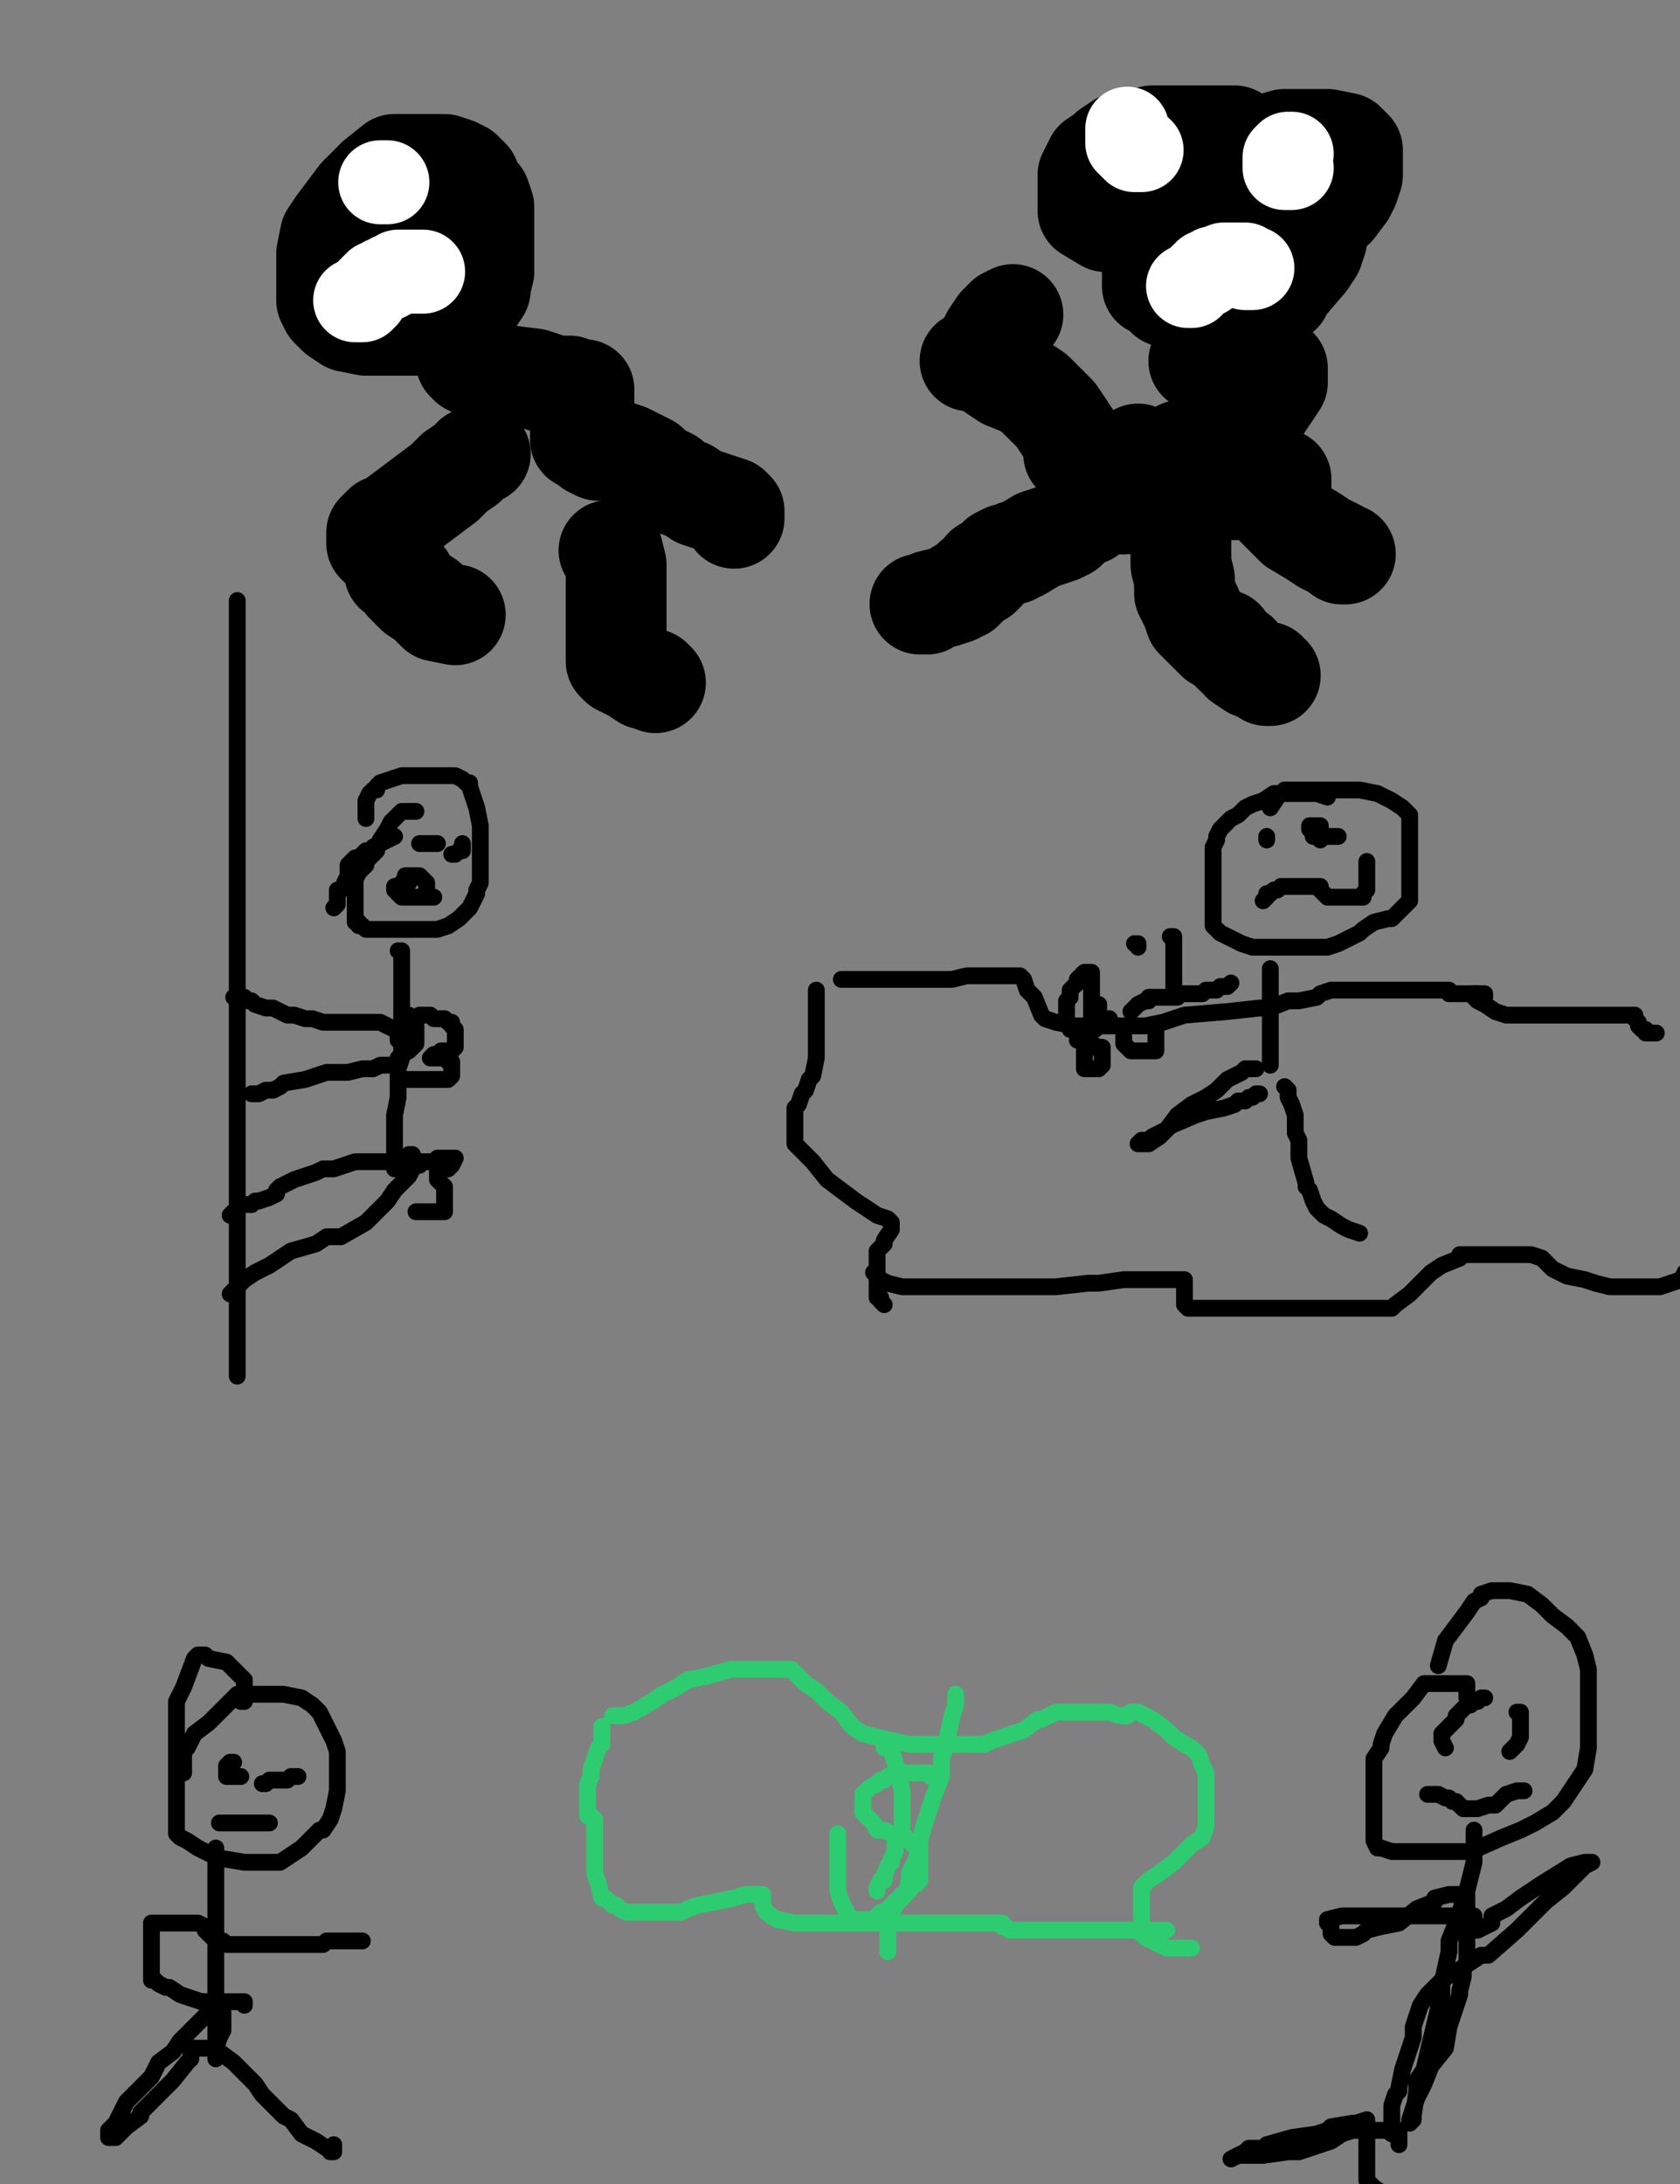 <?xml version="1.0" encoding="utf-8" ?>
<svg baseProfile="full" height="520" version="1.1" width="400" xmlns="http://www.w3.org/2000/svg" xmlns:ev="http://www.w3.org/2001/xml-events" xmlns:xlink="http://www.w3.org/1999/xlink"><rect width="100%" height="100%" fill="#808080" stroke="none"/><defs><style type="text/css"><![CDATA[.path {fill: none; stroke-linejoin: round; stroke-linecap: round;}]]></style></defs><path class="path" d="M 56.49 142.98 L 56.49 142.98 L 56.49 144.68 L 56.49 147.23 L 56.49 148.09 L 56.49 149.79 L 56.49 155.74 L 56.49 158.30 L 56.49 164.26 L 56.49 171.06 L 56.49 179.57 L 56.49 183.83 L 56.49 186.38 L 56.49 187.23 L 56.49 192.34 L 56.49 194.89 L 56.49 202.55 L 56.49 207.66 L 56.49 208.51 L 56.49 210.21 L 56.49 214.47 L 56.49 219.57 L 56.49 222.98 L 56.49 223.83 L 56.49 225.53 L 56.49 228.09 L 56.49 234.04 L 56.49 238.30 L 56.49 240.85 L 56.49 243.40 L 56.49 247.66 L 56.49 248.51 L 56.49 249.36 L 56.49 250.21 L 56.49 251.06 L 56.49 251.91 L 56.49 252.77 L 56.49 253.62 L 56.49 254.47 L 56.49 256.17 L 56.49 258.72 L 56.49 261.28 L 56.49 263.83 L 56.49 265.53 L 56.49 268.09 L 56.49 270.64 L 56.49 271.49 L 56.49 272.34 L 56.49 273.19 L 56.49 274.04 L 56.49 274.89 L 56.49 275.74 L 56.49 276.60 L 56.49 278.30 L 56.49 280.00 L 56.49 282.55 L 56.49 285.11 L 56.49 287.66 L 56.49 290.21 L 56.49 292.77 L 56.49 295.32 L 56.49 297.87 L 56.49 301.28 L 56.49 305.53 L 56.49 308.09 L 56.49 312.34 L 56.49 314.04 L 56.49 315.74 L 56.49 317.45 L 56.49 318.30 L 56.49 319.15 L 56.49 320.00 L 56.49 320.85 L 56.49 321.70 L 56.49 322.55 L 56.49 323.40 L 56.49 324.26 L 56.49 325.11 L 56.49 325.96 L 56.49 326.81 L 56.49 327.66" stroke="#000000" stroke-width="4" /><path class="path" d="M 93.94 199.15 L 92.23 200.00 L 90.53 200.85 L 88.83 201.70 L 87.98 202.55 L 87.13 202.55 L 86.28 203.40 L 85.43 204.26 L 84.57 204.26 L 83.72 205.11 L 82.87 205.96 L 82.87 206.81 L 82.87 207.66 L 82.87 208.51 L 82.02 210.21 L 82.02 211.06 L 81.17 211.91 L 80.32 211.91 L 80.32 212.77 L 80.32 213.62 L 80.32 214.47 L 80.32 215.32 L 79.47 216.17" stroke="#000000" stroke-width="4" /><path class="path" d="M 99.04 193.19 L 98.19 193.19 L 96.49 193.19 L 95.64 193.19 L 94.79 194.04 L 93.09 195.74 L 92.23 197.45 L 90.53 200.00 L 90.53 200.85 L 89.68 201.70 L 89.68 202.55 L 88.83 203.40 L 87.98 204.26 L 87.13 205.11 L 87.13 205.96 L 86.28 206.81 L 85.43 207.66 L 84.57 209.36 L 84.57 210.21 L 84.57 211.06 L 84.57 211.91 L 84.57 212.77 L 84.57 213.62 L 84.57 214.47 L 84.57 215.32 L 84.57 216.17 L 84.57 217.87 L 84.57 218.72 L 84.57 219.57 L 85.43 219.57 L 85.43 220.43 L 86.28 220.43 L 87.13 221.28 L 87.98 221.28 L 88.83 221.28 L 89.68 221.28 L 91.38 221.28 L 94.79 221.28 L 95.64 221.28 L 97.34 221.28 L 98.19 221.28 L 99.89 221.28 L 102.45 221.28 L 104.15 221.28 L 106.70 220.43 L 109.26 218.72 L 110.96 217.02 L 111.81 216.17 L 112.66 214.47 L 113.51 212.77 L 113.51 211.91 L 114.36 210.21 L 114.36 207.66 L 114.36 205.11 L 114.36 202.55 L 114.36 200.00 L 114.36 196.60 L 113.51 192.34 L 112.66 189.79 L 111.81 187.23 L 111.81 186.38 L 110.96 186.38 L 110.11 185.53 L 108.40 184.68 L 107.55 184.68 L 106.70 184.68 L 105.00 184.68 L 103.30 184.68 L 100.74 184.68 L 98.19 184.68 L 95.64 184.68 L 93.09 185.53 L 90.53 186.38 L 89.68 187.23 L 89.68 188.09 L 88.83 188.09 L 87.98 188.94 L 87.13 190.64 L 87.13 192.34 L 87.13 194.89" stroke="#000000" stroke-width="4" /><path class="path" d="M 94.79 226.38 L 95.64 226.38 L 95.64 230.64 L 95.64 233.19 L 95.64 237.45 L 95.64 239.15 L 95.64 240.00 L 95.64 240.85 L 95.64 243.40 L 95.64 249.36 L 95.64 251.91 L 94.79 254.47 L 94.79 257.87 L 94.79 261.28 L 93.94 265.53 L 93.94 266.38 L 93.94 267.23 L 93.94 269.79 L 93.94 270.64 L 93.94 271.49 L 93.94 272.34 L 93.94 274.89 L 93.94 275.74 L 93.94 276.60 L 93.94 277.45 L 93.94 278.30" stroke="#000000" stroke-width="4" /><path class="path" d="M 94.79 247.66 L 94.79 245.96 L 93.94 245.11 L 92.23 244.26 L 90.53 243.40 L 88.83 243.40 L 86.28 243.40 L 83.72 243.40 L 82.02 243.40 L 79.47 243.40 L 77.77 243.40 L 76.91 243.40 L 74.36 242.55 L 72.66 242.55 L 70.11 241.70 L 68.40 241.70 L 66.70 240.85 L 65.00 240.00 L 63.30 240.00 L 60.74 239.15 L 59.89 238.30 L 59.04 238.30 L 58.19 237.45 L 57.34 237.45 L 56.49 237.45 L 55.64 237.45" stroke="#000000" stroke-width="4" /><path class="path" d="M 97.34 241.70 L 97.34 242.55 L 98.19 243.40 L 99.04 244.26 L 99.04 245.11 L 99.04 245.96 L 99.04 246.81 L 99.04 247.66 L 99.04 248.51 L 97.34 250.21 L 95.64 251.06 L 94.79 251.91 L 94.79 252.77 L 93.09 253.62 L 90.53 253.62 L 88.83 254.47 L 86.28 254.47 L 82.87 255.32 L 80.32 255.32 L 77.77 255.32 L 75.21 256.17 L 72.66 257.02 L 67.55 257.87 L 66.70 258.72 L 65.00 259.57 L 63.30 259.57 L 61.60 260.43 L 60.74 260.43 L 59.89 260.43" stroke="#000000" stroke-width="4" /><path class="path" d="M 99.89 277.45 L 99.89 276.60 L 99.04 276.60 L 97.34 276.60 L 95.64 276.60 L 94.79 276.60 L 93.09 276.60 L 91.38 276.60 L 89.68 276.60 L 87.13 276.60 L 84.57 276.60 L 82.02 277.45 L 79.47 278.30 L 76.91 278.30 L 75.21 279.15 L 72.66 280.00 L 70.11 280.85 L 68.40 281.70 L 66.70 282.55 L 65.85 283.40 L 65.85 284.26 L 64.15 285.11 L 61.60 285.96 L 60.74 285.96 L 59.89 286.81 L 59.04 286.81 L 57.34 286.81 L 56.49 287.66 L 55.64 288.51 L 54.79 289.36" stroke="#000000" stroke-width="4" /><path class="path" d="M 97.34 274.89 L 98.19 274.89 L 98.19 275.74 L 98.19 276.60 L 98.19 277.45 L 98.19 278.30 L 97.34 280.00 L 95.64 281.70 L 93.94 283.40 L 92.23 285.96 L 90.53 287.66 L 87.13 291.06 L 81.17 294.47 L 77.77 294.47 L 75.21 296.17 L 69.26 297.87 L 66.70 299.57 L 64.15 301.28 L 60.74 302.98 L 58.19 304.68 L 56.49 306.38 L 56.49 307.23 L 55.64 307.23 L 54.79 308.09" stroke="#000000" stroke-width="4" /><path class="path" d="M 145.85 408.51 L 146.70 408.51 L 148.40 408.51 L 150.96 407.66 L 155.21 405.11 L 157.77 403.40 L 161.17 401.70 L 163.72 400.00 L 167.98 399.15 L 173.94 397.45 L 178.19 397.45 L 179.04 397.45 L 181.60 397.45 L 184.15 397.45 L 187.55 397.45 L 188.40 397.45 L 189.26 398.30 L 190.11 399.15 L 191.81 400.85 L 194.36 402.55 L 196.91 405.11 L 200.32 407.66 L 202.87 411.06 L 205.43 412.77 L 208.83 413.62 L 216.49 415.32 L 220.74 415.32 L 224.15 415.32 L 227.55 415.32 L 234.36 415.32 L 236.06 414.47 L 243.72 411.91 L 247.13 409.36 L 247.98 409.36 L 249.68 408.51 L 251.38 407.66 L 253.94 407.66 L 256.49 407.66 L 259.04 407.66 L 263.30 407.66 L 264.15 407.66 L 266.70 408.51 L 267.55 408.51 L 268.40 408.51" stroke="#2ecc71" stroke-width="4" /><path class="path" d="M 143.30 411.06 L 143.30 411.91 L 143.30 412.77 L 143.30 415.32 L 142.45 416.17 L 141.60 418.72 L 140.74 421.28 L 140.74 422.13 L 140.74 422.98 L 139.89 424.68 L 139.89 426.38 L 139.89 428.09 L 139.89 428.94 L 139.89 429.79 L 139.89 430.64 L 139.89 431.49 L 139.89 432.34 L 140.74 432.34 L 141.60 433.19 L 141.60 434.04 L 141.60 434.89 L 141.60 436.60 L 141.60 437.45 L 141.60 440.00 L 141.60 440.85 L 141.60 443.40 L 141.60 445.96 L 142.45 448.51 L 143.30 451.91 L 144.15 451.91 L 145.00 452.77 L 145.85 453.62 L 146.70 453.62 L 147.55 454.47 L 149.26 455.32 L 151.81 455.32 L 157.77 455.32 L 162.02 455.32 L 163.72 454.47 L 166.28 453.62 L 170.53 452.77 L 174.79 451.91 L 177.34 451.06 L 179.89 451.06 L 180.74 451.06 L 181.60 451.06 L 181.60 451.91 L 181.60 452.77 L 181.60 453.62 L 182.45 455.32 L 185.00 457.02 L 189.26 457.87 L 190.96 457.87 L 198.62 457.87 L 207.98 457.87 L 211.38 457.87 L 213.94 457.87 L 222.45 457.87 L 233.51 457.87 L 234.36 457.87 L 236.91 457.87 L 237.77 457.87 L 238.62 457.87 L 238.62 458.72 L 239.47 458.72 L 240.32 459.57 L 241.17 459.57 L 242.02 459.57 L 242.87 459.57 L 246.28 459.57 L 248.83 459.57 L 253.09 459.57 L 255.64 459.57 L 259.89 459.57 L 260.74 459.57 L 262.45 459.57 L 267.55 459.57 L 270.96 459.57 L 271.81 459.57 L 272.66 459.57 L 274.36 459.57 L 276.06 459.57 L 277.77 459.57" stroke="#2ecc71" stroke-width="4" /><path class="path" d="M 221.60 422.98 L 221.60 422.13 L 220.74 422.13 L 219.89 422.13 L 219.04 422.13 L 218.19 422.13 L 217.34 422.13 L 216.49 422.13 L 214.79 422.13 L 213.09 422.13 L 211.38 422.98 L 210.53 423.83 L 209.68 423.83 L 208.83 424.68 L 207.13 425.53 L 206.28 426.38 L 205.43 427.23 L 205.43 428.09 L 205.43 428.94 L 205.43 429.79 L 205.43 430.64 L 205.43 431.49 L 206.28 432.34 L 207.13 433.19 L 207.98 434.04 L 208.83 435.74 L 209.68 435.74 L 210.53 435.74 L 212.23 436.60 L 213.09 437.45 L 213.94 437.45 L 214.79 437.45 L 215.64 437.45 L 216.49 438.30 L 217.34 439.15 L 218.19 439.15 L 219.04 440.00 L 219.04 440.85 L 219.04 441.70 L 219.04 442.55 L 219.04 444.26 L 219.04 445.96 L 219.04 447.66 L 218.19 448.51 L 217.34 448.51 L 216.49 450.21 L 214.79 451.06 L 213.09 452.77 L 211.38 454.47 L 210.53 455.32 L 209.68 455.32 L 208.83 456.17 L 207.98 457.02 L 207.13 457.02 L 205.43 457.02 L 203.72 457.02 L 202.02 457.02 L 202.02 456.17 L 201.17 454.47 L 200.32 452.77 L 199.47 450.21 L 199.47 447.66 L 199.47 440.85 L 199.47 436.60" stroke="#2ecc71" stroke-width="4" /><path class="path" d="M 210.53 416.17 L 211.38 416.17 L 212.23 417.02 L 213.09 419.57 L 213.94 422.13 L 214.79 426.38 L 214.79 428.09 L 214.79 428.94 L 214.79 429.79 L 214.79 432.34 L 214.79 433.19 L 214.79 434.89 L 213.94 436.60 L 213.09 439.15 L 213.09 440.00 L 213.09 440.85 L 212.23 442.55 L 212.23 443.40 L 211.38 444.26 L 210.53 446.81 L 210.53 447.66 L 209.68 447.66 L 208.83 449.36 L 208.83 450.21" stroke="#2ecc71" stroke-width="4" /><path class="path" d="M 227.55 403.40 L 227.55 405.96 L 226.70 408.51 L 225.00 416.17 L 224.15 418.72 L 224.15 422.98 L 222.45 427.23 L 221.60 429.79 L 220.74 432.34 L 219.89 434.89 L 219.04 438.30 L 218.19 442.55 L 216.49 445.96 L 216.49 446.81 L 216.49 447.66 L 215.64 451.06 L 213.09 453.62 L 212.23 456.17 L 211.38 458.72 L 211.38 459.57 L 211.38 460.43 L 211.38 462.13 L 211.38 463.83 L 211.38 464.68" stroke="#2ecc71" stroke-width="4" /><path class="path" d="M 268.40 408.51 L 269.26 407.66 L 270.11 407.66 L 270.96 407.66 L 274.36 409.36 L 277.77 411.91 L 278.62 412.77 L 279.47 413.62 L 282.02 415.32 L 283.72 416.17 L 285.43 417.87 L 286.28 420.43 L 287.13 422.13 L 287.13 424.68 L 287.13 427.23 L 287.13 429.79 L 287.13 432.34 L 287.13 434.89 L 286.28 437.45 L 283.72 439.15 L 282.02 440.85 L 279.47 443.40 L 276.06 445.96 L 273.51 447.66 L 271.81 449.36 L 271.81 450.21 L 271.81 451.06 L 271.81 452.77 L 271.81 455.32 L 271.81 456.17 L 271.81 457.87 L 271.81 458.72 L 271.81 460.43 L 272.66 461.28 L 274.36 462.13 L 276.06 462.98 L 277.77 463.83 L 281.17 463.83 L 282.02 463.83 L 282.87 463.83 L 283.72 463.83" stroke="#2ecc71" stroke-width="4" /><path class="path" d="M 57.34 405.11 L 58.19 405.11 L 58.19 401.70 L 58.19 400.00 L 55.64 397.45 L 53.94 395.74 L 49.68 394.89 L 48.83 394.04 L 47.98 394.04 L 47.13 394.04 L 46.28 394.89 L 43.72 401.70 L 42.02 405.11 L 42.02 408.51 L 42.02 411.91 L 42.02 424.68 L 42.02 427.23 L 42.02 431.49 L 42.02 432.34 L 42.02 436.60 L 42.87 437.45 L 44.57 438.30 L 47.13 440.00 L 50.53 441.70 L 53.09 442.55 L 58.19 443.40 L 59.04 443.40 L 63.30 443.40 L 64.15 443.40 L 66.70 443.40 L 71.81 440.00 L 76.06 435.74 L 76.91 435.74 L 78.62 433.19 L 79.47 430.64 L 80.32 426.38 L 80.32 424.68 L 80.32 419.57 L 80.32 417.02 L 79.47 414.47 L 77.77 411.06 L 76.06 407.66 L 74.36 405.96 L 71.81 404.26 L 67.55 403.40 L 65.85 403.40 L 64.15 403.40 L 61.60 403.40 L 60.74 403.40 L 58.19 403.40 L 56.49 403.40 L 54.79 405.11 L 53.09 406.81 L 51.38 408.51 L 49.68 410.21 L 46.28 412.77 L 44.57 416.17 L 43.72 417.02 L 43.72 419.57 L 43.72 422.13" stroke="#000000" stroke-width="4" /><path class="path" d="M 51.38 440.00 L 51.38 440.85 L 51.38 442.55 L 51.38 446.81 L 51.38 447.66 L 51.38 451.91 L 51.38 454.47 L 51.38 458.72 L 51.38 459.57 L 51.38 463.83 L 51.38 466.38 L 51.38 467.23 L 51.38 468.09 L 51.38 472.34 L 51.38 475.74 L 51.38 478.30 L 51.38 480.00 L 51.38 483.40 L 51.38 484.26 L 51.38 485.96 L 51.38 487.66 L 51.38 489.36 L 51.38 490.21 L 51.38 489.36 L 51.38 487.66 L 52.23 485.11 L 53.09 483.40 L 53.09 481.70 L 53.09 480.85 L 53.09 480.00 L 53.09 479.15 L 51.38 479.15 L 49.68 479.15 L 47.13 481.70 L 42.87 485.96 L 41.17 488.51 L 37.77 491.06 L 36.06 494.47 L 30.11 500.43 L 27.55 505.53 L 26.70 506.38 L 25.85 507.23 L 25.85 508.09 L 25.85 508.94 L 26.70 508.94 L 27.55 508.94 L 28.40 508.09 L 30.11 506.38 L 33.51 503.83 L 33.51 502.98 L 35.21 501.28 L 39.47 497.02 L 41.17 495.32 L 44.57 491.06 L 45.43 490.21 L 45.43 489.36 L 45.43 488.51 L 46.28 487.66 L 47.13 487.66 L 47.98 487.66 L 48.83 487.66 L 49.68 487.66 L 52.23 488.51 L 55.64 491.06 L 58.19 493.62 L 60.74 496.17 L 62.45 498.72 L 67.55 503.83 L 69.26 504.68 L 71.81 508.09 L 75.21 509.79 L 77.77 511.49 L 78.62 511.49 L 78.62 512.34 L 79.47 512.34 L 79.47 510.64" stroke="#000000" stroke-width="4" /><path class="path" d="M 58.19 477.45 L 58.19 476.60 L 56.49 476.60 L 53.94 476.60 L 50.53 476.60 L 47.98 476.60 L 42.87 474.89 L 40.32 473.19 L 39.47 473.19 L 37.77 472.34 L 36.91 471.49 L 36.06 471.49 L 36.06 469.79 L 36.06 468.09 L 36.06 466.38 L 36.06 463.83 L 36.06 461.28 L 36.06 460.43 L 36.06 459.57 L 36.06 458.72 L 36.06 457.87 L 37.77 457.87 L 40.32 457.87 L 44.57 457.87 L 45.43 457.87 L 47.13 457.87 L 48.83 458.72 L 48.83 459.57 L 49.68 460.43 L 50.53 461.28 L 52.23 462.13 L 53.09 462.13 L 53.94 462.98 L 54.79 462.98 L 55.64 462.98 L 57.34 462.98 L 59.04 462.98 L 61.60 462.98 L 64.15 462.98 L 66.70 462.98 L 70.96 462.98 L 72.66 462.98 L 74.36 462.98 L 76.91 462.98 L 77.77 462.13 L 78.62 462.13 L 79.47 462.13 L 81.17 462.13 L 83.72 462.13 L 86.28 462.13" stroke="#000000" stroke-width="4" /><path class="path" d="M 349.26 404.26 L 349.26 402.55 L 349.26 401.70 L 349.26 400.85 L 347.55 400.85 L 346.70 400.85 L 344.15 400.85 L 340.74 400.85 L 339.04 400.85 L 336.49 404.26 L 333.94 406.81 L 332.23 408.51 L 329.68 412.77 L 328.83 415.32 L 328.83 416.17 L 327.13 418.72 L 327.13 420.43 L 327.13 422.98 L 327.13 425.53 L 327.13 428.09 L 327.13 430.64 L 327.13 432.34 L 327.13 434.04 L 327.13 434.89 L 327.13 435.74 L 327.13 438.30 L 327.98 440.00 L 328.83 440.00 L 331.38 440.85 L 333.94 440.85 L 334.79 440.85 L 339.89 440.85 L 343.30 440.85 L 346.70 440.85 L 350.11 440.85 L 357.77 437.45 L 362.02 435.74 L 365.43 434.04 L 369.68 431.49 L 372.23 428.94 L 377.34 421.28 L 378.19 416.17 L 378.19 411.91 L 378.19 408.51 L 378.19 400.00 L 378.19 397.45 L 377.34 394.04 L 375.64 389.79 L 373.09 387.23 L 369.68 384.68 L 367.13 382.13 L 363.72 379.57 L 359.47 378.72 L 355.21 378.72 L 352.66 379.57 L 352.66 380.43 L 350.96 381.28 L 349.26 383.83 L 344.15 390.64 L 342.45 396.60" stroke="#000000" stroke-width="4" /><path class="path" d="M 350.96 435.74 L 350.96 437.45 L 350.96 443.40 L 349.26 450.21 L 346.70 457.87 L 345.00 462.13 L 345.00 462.98 L 345.00 464.68 L 343.30 472.34 L 343.30 474.89 L 342.45 478.30 L 339.04 492.77 L 337.34 495.32 L 337.34 497.87 L 336.49 503.83 L 336.49 504.68 L 335.64 505.53 L 335.64 504.68 L 336.49 502.13 L 337.34 499.57 L 339.04 496.17 L 340.74 491.91 L 344.15 487.66 L 345.00 482.55 L 346.70 477.45 L 347.55 474.89 L 347.55 474.04 L 348.40 470.64 L 348.40 468.94 L 349.26 467.23 L 349.26 464.68 L 349.26 462.13 L 349.26 458.72 L 349.26 454.47 L 349.26 452.77 L 349.26 451.91 L 349.26 451.06 L 348.40 451.06 L 345.00 451.06 L 341.60 451.91 L 341.60 452.77 L 337.34 454.47 L 333.09 457.87 L 328.83 458.72 L 325.43 459.57 L 324.57 460.43 L 322.87 461.28 L 321.17 461.28 L 320.32 461.28 L 318.62 461.28 L 317.77 461.28 L 316.91 460.43 L 316.91 459.57 L 316.91 458.72 L 316.06 457.87 L 316.06 457.02 L 319.47 456.17 L 321.17 456.17 L 322.02 456.17 L 325.43 456.17 L 326.28 456.17 L 330.53 456.17 L 333.09 456.17 L 335.64 456.17 L 341.60 456.17 L 345.00 456.17 L 348.40 456.17 L 350.96 456.17 L 350.96 457.02 L 350.96 457.87 L 350.96 458.72 L 350.96 459.57 L 351.81 459.57 L 355.21 457.87 L 355.21 456.17 L 358.62 454.47 L 362.02 451.91 L 364.57 450.21 L 367.13 448.51 L 373.94 444.26 L 377.34 443.40 L 378.19 443.40 L 379.04 443.40 L 377.34 444.26 L 374.79 446.81 L 372.23 449.36 L 367.98 452.77 L 361.17 459.57 L 354.36 465.53 L 352.66 465.53 L 347.55 468.94 L 345.85 469.79 L 343.30 471.49 L 341.60 473.19 L 339.89 474.89 L 338.19 477.45 L 337.34 480.00 L 336.49 482.55 L 336.49 485.11 L 335.64 487.66 L 334.79 490.21 L 333.94 492.77 L 333.09 497.02 L 333.09 497.87 L 332.23 498.72 L 331.38 501.28 L 331.38 503.83 L 331.38 508.09" stroke="#000000" stroke-width="4" /><path class="path" d="M 333.09 510.64 L 333.09 509.79 L 333.09 508.94 L 333.09 508.09 L 333.09 507.23 L 331.38 507.23 L 330.53 507.23 L 327.98 507.23 L 325.43 507.23 L 322.02 507.23 L 319.47 508.09 L 316.91 509.79 L 309.26 512.34 L 306.70 512.34 L 300.74 513.19 L 299.04 513.19 L 297.34 513.19 L 294.79 513.19 L 293.09 514.04 L 296.49 512.34 L 297.34 511.49 L 300.74 511.49 L 301.60 510.64 L 307.55 508.94 L 313.51 508.09 L 316.06 507.23 L 316.91 506.38 L 322.02 505.53 L 322.87 505.53 L 325.43 504.68 L 325.43 505.53 L 325.43 506.38 L 325.43 508.09 L 325.43 510.64 L 325.43 512.34 L 325.43 514.89 L 325.43 517.45 L 325.43 519.15 L 327.13 520.85 L 329.68 522.55" stroke="#000000" stroke-width="4" /><path class="path" d="M 200.32 233.19 L 201.17 233.19 L 203.72 233.19 L 207.13 233.19 L 207.98 233.19 L 211.38 233.19 L 217.34 233.19 L 219.89 233.19 L 226.70 233.19 L 230.11 232.34 L 236.06 232.34 L 240.32 232.34 L 242.02 232.34 L 242.87 232.34 L 243.72 233.19 L 244.57 235.74 L 246.28 237.45 L 247.98 241.70 L 248.83 242.55 L 251.38 243.40 L 255.64 244.26 L 256.49 244.26 L 261.60 244.26 L 264.15 244.26 L 272.66 244.26 L 276.91 243.40 L 282.02 241.70 L 292.23 240.85 L 299.89 240.00 L 302.45 240.00 L 306.70 238.30 L 307.55 238.30 L 309.26 238.30 L 313.51 237.45 L 314.36 236.60 L 316.91 235.74 L 320.32 235.74 L 321.17 235.74 L 323.72 235.74 L 324.57 235.74 L 330.53 235.74 L 333.09 235.74 L 336.49 235.74 L 337.34 235.74 L 339.89 235.74 L 342.45 235.74 L 343.30 235.74 L 344.15 235.74 L 345.00 235.74 L 345.00 236.60 L 345.85 236.60 L 346.70 236.60 L 347.55 236.60 L 349.26 236.60 L 351.81 236.60 L 352.66 236.60 L 353.51 236.60 L 353.51 237.45" stroke="#000000" stroke-width="4" /><path class="path" d="M 194.36 235.74 L 194.36 236.60 L 194.36 239.15 L 194.36 240.85 L 194.36 243.40 L 194.36 249.36 L 194.36 251.91 L 193.51 256.17 L 192.66 257.02 L 191.81 259.57 L 190.96 260.43 L 190.11 262.98 L 189.26 263.83 L 189.26 264.68 L 189.26 265.53 L 189.26 266.38 L 189.26 267.23 L 189.26 268.09 L 189.26 269.79 L 189.26 272.34 L 190.96 274.04 L 193.51 276.60 L 196.91 280.85 L 203.72 285.96 L 206.28 287.66 L 208.83 289.36 L 211.38 290.21 L 212.23 291.06 L 212.23 291.91 L 212.23 292.77 L 210.53 295.32 L 210.53 296.17 L 209.68 297.02 L 208.83 297.87 L 208.83 301.28 L 208.83 302.98 L 208.83 305.53 L 208.83 308.94 L 209.68 308.94 L 209.68 309.79 L 210.53 310.64" stroke="#000000" stroke-width="4" /><path class="path" d="M 351.81 236.60 L 350.96 236.60 L 350.96 237.45 L 351.81 238.30 L 353.51 239.15 L 356.06 240.85 L 358.62 241.70 L 364.57 241.70 L 369.68 241.70 L 373.09 241.70 L 375.64 241.70 L 380.74 241.70 L 382.45 241.70 L 386.70 241.70 L 387.55 241.70 L 388.40 241.70 L 389.26 241.70 L 389.26 242.55 L 390.11 243.40 L 390.11 244.26 L 390.96 245.11 L 391.81 245.11 L 391.81 245.96 L 392.66 245.96 L 393.51 245.96 L 394.36 245.96" stroke="#000000" stroke-width="4" /><path class="path" d="M 207.98 302.98 L 208.83 303.83 L 208.83 304.68 L 209.68 304.68 L 211.38 305.53 L 214.79 306.38 L 215.64 306.38 L 226.70 306.38 L 232.66 306.38 L 236.06 306.38 L 242.87 306.38 L 245.43 306.38 L 251.38 306.38 L 259.04 305.53 L 261.60 305.53 L 267.55 304.68 L 270.96 304.68 L 273.51 304.68 L 276.91 304.68 L 281.17 304.68 L 282.02 304.68 L 282.02 305.53 L 282.02 306.38 L 282.02 308.94 L 282.02 309.79 L 282.02 310.64 L 282.87 311.49 L 283.72 311.49 L 285.43 311.49 L 288.83 311.49 L 289.68 311.49 L 293.09 311.49 L 295.64 311.49 L 299.04 311.49 L 299.89 311.49 L 304.15 311.49 L 313.51 311.49 L 314.36 311.49 L 317.77 311.49 L 319.47 311.49 L 323.72 311.49 L 324.57 311.49 L 326.28 311.49 L 327.98 311.49 L 328.83 311.49 L 329.68 311.49 L 330.53 311.49 L 331.38 311.49 L 332.23 310.64 L 335.64 308.09 L 338.19 305.53 L 340.74 302.98 L 343.30 301.28 L 347.55 299.57 L 347.55 298.72 L 349.26 298.72 L 351.81 298.72 L 354.36 298.72 L 360.32 298.72 L 364.57 298.72 L 367.13 299.57 L 369.68 302.13 L 373.09 303.83 L 377.34 304.68 L 379.89 305.53 L 383.30 306.38 L 386.70 306.38 L 392.66 306.38 L 395.21 306.38 L 400.32 304.68 L 401.17 302.98" stroke="#000000" stroke-width="4" /><path class="path" d="M 316.06 189.79 L 313.51 188.94 L 310.96 188.94 L 308.40 188.94 L 305.85 188.94 L 303.30 188.94 L 300.74 190.64 L 298.19 191.49 L 296.49 192.34 L 294.79 194.04 L 293.09 194.89 L 291.38 196.60 L 290.53 197.45 L 289.68 199.15 L 289.68 200.00 L 288.83 201.70 L 288.83 203.40 L 288.83 205.11 L 288.83 207.66 L 288.83 210.21 L 288.83 212.77 L 288.83 215.32 L 288.83 217.87 L 288.83 218.72 L 288.83 220.43 L 290.53 222.13 L 292.23 222.98 L 293.94 223.83 L 295.64 224.68 L 298.19 225.53 L 299.89 225.53 L 305.85 225.53 L 308.40 225.53 L 311.81 225.53 L 316.06 225.53 L 318.62 224.68 L 323.72 222.13 L 324.57 221.28 L 327.13 219.57 L 330.53 218.72 L 331.38 218.72 L 332.23 217.87 L 333.94 216.17 L 335.64 214.47 L 335.64 213.62 L 335.64 211.91 L 335.64 209.36 L 335.64 206.81 L 335.64 204.26 L 335.64 201.70 L 335.64 199.15 L 335.64 196.60 L 335.64 194.04 L 333.94 192.34 L 331.38 190.64 L 327.98 188.94 L 323.72 188.09 L 321.17 188.09 L 320.32 188.09 L 317.77 188.09 L 316.06 188.09 L 314.36 188.09 L 311.81 188.09 L 309.26 188.09 L 306.70 188.09 L 305.85 188.09 L 304.15 189.79 L 302.45 192.34" stroke="#000000" stroke-width="4" /><path class="path" d="M 302.45 230.64 L 302.45 231.49 L 302.45 232.34 L 302.45 233.19 L 302.45 234.04 L 302.45 234.89 L 302.45 236.60 L 302.45 237.45 L 302.45 239.15 L 302.45 240.85 L 302.45 242.55 L 302.45 244.26 L 302.45 245.11 L 302.45 245.96 L 302.45 246.81 L 302.45 247.66 L 302.45 248.51 L 302.45 249.36 L 302.45 250.21 L 302.45 251.06 L 302.45 251.91 L 302.45 252.77 L 302.45 253.62" stroke="#000000" stroke-width="4" /><path class="path" d="M 293.09 234.04 L 292.23 234.89 L 291.38 234.89 L 290.53 234.89 L 289.68 235.74 L 288.83 235.74 L 287.98 235.74 L 287.13 235.74 L 286.28 236.60 L 285.43 236.60 L 284.57 236.60 L 283.72 236.60 L 282.87 236.60 L 281.17 236.60 L 280.32 236.60 L 280.32 237.45 L 279.47 237.45 L 278.62 237.45 L 277.77 237.45 L 276.91 237.45 L 276.06 237.45 L 275.21 237.45 L 274.36 237.45 L 273.51 237.45 L 273.51 238.30 L 272.66 238.30 L 270.96 239.15 L 270.11 240.00 L 269.26 240.85" stroke="#000000" stroke-width="4" /><path class="path" d="M 260.74 240.85 L 261.60 240.00 L 261.60 239.15 L 260.74 239.15 L 259.89 239.15 L 259.89 240.00 L 259.89 240.85 L 259.89 241.70 L 259.89 242.55 L 259.89 243.40 L 260.74 243.40 L 261.60 243.40 L 262.45 243.40 L 263.30 243.40 L 264.15 243.40 L 264.15 242.55 L 263.30 242.55 L 262.45 242.55 L 261.60 242.55 L 260.74 241.70 L 260.74 240.85 L 260.74 240.00 L 259.89 239.15 L 259.89 238.30 L 259.89 236.60 L 259.89 235.74 L 259.89 234.04 L 259.89 233.19 L 259.89 232.34 L 259.89 231.49 L 259.04 231.49 L 258.19 231.49 L 256.49 233.19 L 256.49 234.04 L 255.64 234.89 L 254.79 235.74 L 254.79 236.60 L 254.79 237.45 L 253.94 238.30 L 253.94 239.15 L 253.94 240.00 L 253.94 240.85 L 253.94 241.70 L 253.94 242.55 L 253.94 243.40 L 254.79 244.26 L 254.79 245.11 L 255.64 245.11 L 256.49 245.11 L 257.34 245.11 L 258.19 245.11 L 259.04 245.11 L 259.89 245.11 L 260.74 245.11" stroke="#000000" stroke-width="4" /><path class="path" d="M 270.11 224.68 L 270.96 224.68 L 270.96 225.53" stroke="#000000" stroke-width="4" /><path class="path" d="M 278.62 222.98 L 279.47 222.98 L 279.47 223.83 L 279.47 224.68 L 279.47 226.38 L 279.47 228.09 L 279.47 228.94 L 279.47 230.64 L 279.47 231.49 L 279.47 233.19 L 279.47 234.04 L 279.47 234.89 L 279.47 235.74" stroke="#000000" stroke-width="4" /><path class="path" d="M 260.74 249.36 L 259.04 249.36 L 258.19 249.36 L 258.19 250.21 L 258.19 251.06 L 258.19 251.91 L 258.19 252.77 L 258.19 253.62 L 258.19 254.47 L 259.04 254.47 L 259.89 254.47 L 260.74 254.47 L 261.60 254.47 L 262.45 253.62 L 262.45 252.77 L 262.45 251.91 L 262.45 251.06 L 262.45 250.21 L 262.45 249.36 L 261.60 249.36 L 259.89 248.51 L 259.04 248.51 L 258.19 247.66 L 257.34 247.66 L 256.49 247.66" stroke="#000000" stroke-width="4" /><path class="path" d="M 267.55 246.81 L 267.55 247.66 L 267.55 248.51 L 268.40 249.36 L 269.26 250.21 L 270.11 250.21 L 270.96 250.21 L 271.81 250.21 L 272.66 250.21 L 273.51 250.21 L 274.36 250.21 L 275.21 250.21 L 275.21 249.36 L 275.21 248.51 L 275.21 247.66 L 275.21 246.81 L 275.21 245.96 L 275.21 244.26 L 274.36 244.26 L 273.51 244.26" stroke="#000000" stroke-width="4" /><path class="path" d="M 299.04 254.47 L 298.19 254.47 L 297.34 254.47 L 296.49 254.47 L 295.64 255.32 L 293.94 256.17 L 292.23 257.02 L 289.68 259.57 L 287.13 261.28 L 283.72 262.98 L 280.32 265.53 L 277.77 268.94 L 274.36 270.64 L 274.36 271.49 L 273.51 271.49 L 271.81 271.49 L 270.96 272.34 L 271.81 272.34 L 273.51 272.34 L 276.06 270.64 L 278.62 268.09 L 284.57 265.53 L 287.13 264.68 L 291.38 263.83 L 293.94 262.98 L 294.79 262.13 L 296.49 262.13 L 297.34 261.28 L 298.19 261.28 L 299.04 260.43 L 299.89 260.43" stroke="#000000" stroke-width="4" /><path class="path" d="M 305.85 258.72 L 306.70 259.57 L 306.70 261.28 L 307.55 262.98 L 308.40 265.53 L 308.40 269.79 L 309.26 271.49 L 309.26 273.19 L 309.26 275.74 L 310.96 281.70 L 310.96 282.55 L 311.81 283.40 L 312.66 285.96 L 313.51 287.66 L 315.21 289.36 L 316.91 290.21 L 319.47 291.91 L 321.17 292.77 L 323.72 293.62" stroke="#000000" stroke-width="4" /><path class="path" d="M 301.60 199.15 L 301.60 200.00" stroke="#000000" stroke-width="4" /><path class="path" d="M 319.47 200.00" stroke="#000000" stroke-width="4" /><path class="path" d="M 312.66 199.15 L 313.51 199.15 L 314.36 199.15 L 315.21 199.15 L 316.06 199.15 L 316.91 199.15 L 317.77 199.15 L 318.62 199.15" stroke="#000000" stroke-width="4" /><path class="path" d="M 300.74 214.47 L 301.60 213.62 L 301.60 212.77 L 302.45 212.77 L 303.30 211.91 L 304.15 211.91 L 305.00 211.06 L 305.85 211.06 L 306.70 211.06 L 307.55 211.06 L 308.40 211.06 L 309.26 211.06 L 310.11 211.06 L 310.96 211.06 L 311.81 211.06 L 312.66 211.06 L 313.51 211.06 L 314.36 211.06 L 314.36 211.91 L 315.21 212.77 L 316.06 213.62 L 316.91 213.62 L 317.77 213.62 L 318.62 213.62 L 319.47 213.62 L 320.32 213.62 L 321.17 213.62 L 322.02 213.62 L 322.87 213.62 L 323.72 213.62 L 324.57 213.62 L 324.57 212.77 L 325.43 211.91 L 325.43 211.06 L 325.43 210.21 L 325.43 209.36 L 325.43 208.51 L 325.43 207.66 L 325.43 206.81 L 325.43 205.96 L 325.43 205.11" stroke="#000000" stroke-width="4" /><path class="path" d="M 311.81 197.45 L 311.81 196.60 L 312.66 196.60 L 313.51 196.60 L 314.36 196.60 L 314.36 197.45 L 314.36 198.30 L 314.36 199.15 L 314.36 200.00" stroke="#000000" stroke-width="4" /><path class="path" d="M 99.89 241.70 L 100.74 241.70 L 101.60 241.70 L 102.45 241.70 L 103.30 242.55 L 104.15 242.55 L 105.00 242.55 L 105.85 242.55 L 106.70 243.40 L 107.55 243.40 L 107.55 244.26 L 108.40 245.11 L 108.40 245.96 L 108.40 246.81 L 108.40 247.66 L 108.40 248.51 L 108.40 249.36 L 107.55 250.21 L 106.70 250.21 L 105.85 250.21 L 105.00 250.21 L 104.15 251.06 L 103.30 251.06 L 102.45 251.91 L 103.30 251.91 L 104.15 251.91 L 105.00 251.91 L 105.85 251.91 L 106.70 252.77 L 107.55 252.77 L 107.55 253.62 L 107.55 254.47 L 107.55 255.32 L 107.55 256.17 L 106.70 257.02 L 105.85 257.02 L 105.00 257.02 L 104.15 257.02 L 103.30 257.02 L 102.45 257.02 L 101.60 257.02 L 100.74 257.02 L 99.89 257.02 L 99.04 257.02 L 98.19 257.02 L 97.34 257.02 L 96.49 257.02 L 95.64 257.02" stroke="#000000" stroke-width="4" /><path class="path" d="M 99.89 276.60 L 100.74 276.60 L 101.60 276.60 L 102.45 276.60 L 103.30 276.60 L 104.15 275.74 L 105.00 275.74 L 105.85 275.74 L 106.70 275.74 L 107.55 275.74 L 108.40 275.74 L 107.55 277.45 L 106.70 278.30 L 105.85 278.30 L 105.00 278.30 L 104.15 278.30 L 104.15 279.15 L 104.15 280.00 L 104.15 280.85 L 105.00 281.70 L 105.85 282.55 L 105.85 283.40 L 105.85 284.26 L 105.85 285.11 L 105.85 285.96 L 105.85 286.81 L 105.85 287.66 L 105.85 288.51 L 105.00 288.51 L 104.15 288.51 L 103.30 288.51 L 102.45 288.51 L 101.60 288.51 L 100.74 288.51 L 99.89 288.51 L 99.04 288.51" stroke="#000000" stroke-width="4" /><path class="path" d="M 55.64 419.57 L 54.79 419.57 L 53.94 420.43 L 53.94 421.28 L 53.94 422.13 L 53.94 422.98 L 54.79 422.98 L 55.64 422.98 L 56.49 422.98 L 57.34 422.98" stroke="#000000" stroke-width="4" /><path class="path" d="M 62.45 424.68 L 63.30 424.68 L 64.15 423.83 L 65.00 423.83 L 65.85 423.83 L 66.70 423.83 L 67.55 423.83 L 68.40 423.83 L 69.26 422.98 L 70.11 422.98 L 70.96 422.98" stroke="#000000" stroke-width="4" /><path class="path" d="M 52.23 434.04 L 53.09 434.04 L 53.94 434.04 L 54.79 434.04 L 56.49 434.04 L 57.34 434.04 L 58.19 434.04 L 59.89 434.04 L 60.74 434.04 L 61.60 434.04 L 62.45 434.04 L 63.30 434.04 L 64.15 434.04" stroke="#000000" stroke-width="4" /><path class="path" d="M 344.15 416.17 L 343.30 414.47 L 343.30 413.62 L 343.30 412.77 L 344.15 411.91 L 345.00 411.06 L 345.85 410.21 L 346.70 409.36 L 346.70 408.51 L 347.55 407.66 L 348.40 406.81 L 349.26 405.96 L 350.11 405.96 L 350.11 405.11 L 350.96 405.11 L 351.81 405.11 L 352.66 404.26 L 353.51 404.26" stroke="#000000" stroke-width="4" /><path class="path" d="M 361.17 407.66 L 362.02 407.66 L 362.02 408.51 L 362.02 409.36 L 362.02 410.21 L 362.02 411.06 L 362.02 411.91 L 362.02 413.62 L 361.17 415.32 L 360.32 416.17 L 359.47 417.02" stroke="#000000" stroke-width="4" /><path class="path" d="M 339.89 427.23 L 340.74 427.23 L 341.60 427.23 L 342.45 427.23 L 344.15 428.09 L 345.00 428.09 L 345.85 428.94 L 346.70 428.94 L 347.55 429.79 L 348.40 430.64 L 349.26 430.64 L 350.11 430.64 L 351.81 430.64 L 354.36 429.79 L 356.06 429.79 L 358.62 427.23 L 361.17 426.38 L 362.02 426.38 L 362.87 426.38" stroke="#000000" stroke-width="4" /><path class="path" d="M 96.49 208.51 L 97.34 208.51 L 98.19 208.51 L 99.04 208.51 L 99.89 208.51 L 100.74 209.36 L 101.60 210.21 L 101.60 211.06 L 101.60 211.91 L 101.60 212.77 L 101.60 213.62 L 102.45 213.62 L 103.30 213.62 L 102.45 213.62 L 101.60 213.62 L 100.74 213.62 L 99.89 213.62 L 99.04 213.62 L 97.34 213.62 L 96.49 213.62 L 95.64 213.62 L 94.79 212.77 L 93.94 211.91 L 93.94 211.06 L 94.79 211.06 L 95.64 210.21 L 96.49 210.21 L 97.34 210.21" stroke="#000000" stroke-width="4" /><path class="path" d="M 103.30 200.85 L 102.45 200.85 L 101.60 200.85 L 100.74 200.85 L 99.89 200.85 L 100.74 200.85 L 101.60 200.85 L 102.45 200.85 L 103.30 200.85 L 104.15 200.85" stroke="#000000" stroke-width="4" /><path class="path" d="M 110.11 200.85 L 110.11 201.70 L 110.11 202.55 L 109.26 202.55 L 108.40 203.40 L 107.55 203.40" stroke="#000000" stroke-width="4" /><path class="path" d="M 100.74 41.70 L 99.89 41.70 L 98.19 41.70 L 97.34 41.70 L 96.49 41.70 L 93.09 43.40 L 90.53 45.11 L 87.98 47.66 L 85.43 50.21 L 83.72 53.62 L 81.17 57.87 L 80.32 59.57 L 78.62 62.13 L 77.77 64.68 L 77.77 65.53 L 77.77 67.23 L 77.77 69.79 L 77.77 71.49 L 78.62 73.19 L 80.32 74.89 L 82.87 76.60 L 87.13 77.45 L 87.98 77.45 L 90.53 77.45 L 97.34 77.45 L 100.74 77.45 L 105.00 76.60 L 108.40 75.74 L 110.96 74.04 L 114.36 68.94 L 114.36 68.09 L 115.21 64.68 L 115.21 62.13 L 115.21 57.02 L 115.21 54.47 L 115.21 49.36 L 114.36 46.81 L 112.66 45.11 L 111.81 42.55 L 110.11 40.85 L 108.40 40.00 L 105.85 39.15 L 101.60 39.15 L 99.04 39.15 L 96.49 39.15 L 93.94 39.15 L 89.68 42.55 L 87.98 44.26 L 85.43 46.81 L 80.32 53.62 L 78.62 56.17 L 77.77 60.43 L 77.77 62.13 L 77.77 64.68 L 77.77 67.23 L 77.77 69.79 L 77.77 70.64 L 77.77 71.49 L 79.47 72.34 L 84.57 73.19 L 86.28 73.19 L 87.13 73.19 L 90.53 73.19 L 94.79 73.19 L 95.64 73.19 L 98.19 73.19 L 100.74 72.34 L 104.15 69.79 L 105.00 68.09 L 108.40 61.28 L 109.26 60.43 L 109.26 58.72 L 109.26 54.47 L 108.40 53.62 L 106.70 52.77 L 102.45 51.06 L 100.74 50.21 L 98.19 49.36 L 95.64 49.36 L 92.23 49.36 L 89.68 49.36 L 87.13 49.36 L 86.28 50.21 L 86.28 51.06 L 85.43 51.91 L 85.43 53.62 L 85.43 55.32 L 85.43 56.17 L 85.43 57.02 L 87.98 57.87 L 91.38 58.72 L 94.79 59.57 L 95.64 59.57 L 97.34 59.57" stroke="#000000" stroke-width="24" /><path class="path" d="M 293.94 32.34 L 289.68 32.34 L 287.98 32.34 L 285.43 32.34 L 280.32 32.34 L 277.77 32.34 L 274.36 32.34 L 268.40 34.04 L 266.70 34.04 L 264.15 35.74 L 263.30 36.60 L 260.74 38.30 L 259.89 40.00 L 259.04 41.70 L 259.04 45.96 L 259.04 46.81 L 259.04 49.36 L 259.04 50.21 L 263.30 52.77 L 265.85 52.77 L 266.70 52.77 L 269.26 52.77 L 276.91 52.77 L 282.87 52.77 L 286.28 52.77 L 294.79 52.77 L 298.19 52.77 L 301.60 52.77 L 311.81 51.06 L 317.77 49.36 L 320.32 45.96 L 321.17 44.26 L 322.02 41.70 L 322.02 40.00 L 322.02 38.30 L 322.02 35.74 L 320.32 34.04 L 316.06 33.19 L 314.36 33.19 L 310.96 33.19 L 308.40 33.19 L 305.85 33.19 L 299.89 34.89 L 297.34 36.60 L 294.79 38.30 L 287.13 42.55 L 284.57 45.11 L 282.02 47.66 L 276.91 51.91 L 275.21 54.47 L 274.36 57.02 L 274.36 59.57 L 274.36 62.13 L 274.36 64.68 L 274.36 68.09 L 276.06 68.94 L 278.62 70.64 L 282.02 71.49 L 285.43 71.49 L 289.68 71.49 L 290.53 71.49 L 294.79 68.94 L 298.19 65.53 L 301.60 63.83 L 304.15 61.28 L 306.70 57.02 L 306.70 54.47 L 306.70 52.77 L 306.70 50.21 L 306.70 46.81 L 306.70 45.96 L 305.85 41.70 L 302.45 40.00 L 299.04 39.15 L 298.19 39.15 L 294.79 39.15 L 293.09 39.15 L 290.53 39.15 L 286.28 43.40 L 284.57 43.40 L 282.87 45.11 L 281.17 48.51 L 279.47 51.91 L 278.62 55.32 L 278.62 57.87 L 278.62 60.43 L 278.62 62.98 L 278.62 65.53 L 280.32 68.09 L 282.87 70.64 L 289.68 72.34 L 294.79 72.34 L 297.34 72.34 L 299.89 72.34 L 304.15 69.79 L 305.00 69.79 L 305.85 68.09 L 310.96 62.13 L 312.66 59.57 L 313.51 57.02 L 313.51 52.77 L 313.51 50.21 L 310.11 47.66 L 305.00 47.66 L 301.60 47.66 L 299.04 47.66 L 295.64 47.66 L 293.09 47.66 L 289.68 48.51 L 283.72 51.91 L 282.87 52.77 L 280.32 56.17 L 279.47 60.43 L 278.62 62.98 L 277.77 67.23 L 277.77 68.09 L 277.77 68.94 L 277.77 70.64" stroke="#000000" stroke-width="24" /><path class="path" d="M 110.96 85.96 L 111.81 86.81 L 112.66 86.81 L 113.51 87.66 L 114.36 87.66 L 115.21 87.66 L 117.77 88.51 L 120.32 89.36 L 127.13 90.21 L 132.23 91.91 L 134.79 91.91 L 135.64 91.91 L 137.34 92.77 L 138.19 92.77 L 139.04 92.77 L 139.04 93.62 L 139.04 94.47 L 139.04 95.32 L 139.04 96.17 L 139.04 97.87 L 138.19 100.43 L 138.19 101.28 L 138.19 102.13 L 138.19 102.98 L 138.19 103.83 L 138.19 104.68 L 139.04 104.68 L 140.74 106.38 L 142.45 107.23 L 145.00 107.23 L 146.70 107.23 L 149.26 108.09 L 150.96 108.94 L 152.66 109.79 L 154.36 110.64 L 155.21 111.49 L 155.21 112.34 L 156.06 112.34 L 157.77 113.19 L 159.47 114.04 L 161.17 115.74 L 163.72 116.60 L 166.28 118.30 L 168.83 119.15 L 171.38 120.00 L 173.94 120.85 L 174.79 121.70 L 174.79 122.55 L 174.79 123.40" stroke="#000000" stroke-width="24" /><path class="path" d="M 285.43 85.96 L 286.28 85.96 L 287.98 85.96 L 290.53 85.96 L 293.09 85.96 L 297.34 85.96 L 299.04 85.96 L 299.89 85.96 L 300.74 85.96 L 302.45 86.81 L 304.15 87.66 L 304.15 89.36 L 304.15 91.06 L 300.74 96.17 L 298.19 99.57 L 295.64 101.28 L 291.38 103.83 L 291.38 104.68 L 289.68 104.68 L 286.28 105.53 L 283.72 106.38 L 282.02 107.23 L 281.17 107.23 L 280.32 108.09 L 280.32 108.94 L 280.32 109.79 L 280.32 111.49 L 278.62 113.19 L 278.62 114.04 L 276.91 114.89 L 274.36 116.60 L 271.81 118.30 L 267.55 120.00 L 263.30 120.00 L 261.60 120.85 L 259.89 121.70 L 259.04 121.70 L 259.04 122.55 L 257.34 122.55 L 255.64 124.26 L 253.94 125.96 L 252.23 126.81 L 249.68 127.66 L 247.13 128.51 L 242.87 131.06 L 242.02 131.06 L 241.17 131.91 L 240.32 131.91 L 239.47 131.91 L 237.77 132.77 L 236.06 134.47 L 234.36 135.32 L 234.36 136.17 L 233.51 137.02 L 231.81 137.87 L 229.26 140.43 L 228.40 140.43 L 227.55 141.28 L 225.00 142.13 L 221.60 142.98 L 220.74 143.83 L 219.89 143.83 L 219.04 143.83" stroke="#000000" stroke-width="24" /><path class="path" d="M 255.64 108.09 L 255.64 105.53 L 254.79 103.83 L 253.09 101.28 L 251.38 98.72 L 247.98 95.32 L 246.28 93.62 L 243.72 91.91 L 239.47 90.21 L 236.91 88.51 L 234.36 85.96 L 233.51 85.96 L 232.66 85.96 L 231.81 85.96 L 230.96 85.96 L 232.66 85.11 L 234.36 83.40 L 236.06 80.00 L 237.77 77.45 L 238.62 77.45 L 238.62 76.60 L 239.47 75.74 L 241.17 74.89" stroke="#000000" stroke-width="24" /><path class="path" d="M 270.96 108.09 L 270.96 108.94 L 270.96 109.79 L 270.96 110.64 L 271.81 111.49 L 273.51 112.34 L 275.21 114.04 L 279.47 116.60 L 280.32 116.60 L 282.87 116.60 L 283.72 116.60 L 289.68 116.60 L 295.64 116.60 L 299.04 115.74 L 301.60 114.89 L 305.00 114.04 L 305.00 114.89 L 305.00 115.74 L 304.15 116.60 L 304.15 117.45 L 304.15 118.30 L 304.15 119.15 L 304.15 120.85 L 306.70 123.40 L 308.40 125.11 L 312.66 127.66 L 315.21 129.36 L 318.62 131.06 L 319.47 131.91 L 320.32 131.91" stroke="#000000" stroke-width="24" /><path class="path" d="M 279.47 125.96 L 280.32 125.96 L 281.17 126.81 L 281.17 130.21 L 281.17 131.06 L 281.17 131.91 L 281.17 134.47 L 282.02 137.87 L 282.02 139.57 L 282.02 141.28 L 282.87 142.98 L 283.72 144.68 L 284.57 147.23 L 286.28 148.94 L 287.98 150.64 L 289.68 152.34 L 290.53 152.34 L 291.38 152.34 L 291.38 153.19 L 292.23 154.04 L 293.09 154.89 L 293.94 155.74 L 294.79 155.74 L 295.64 157.45 L 298.19 159.15 L 301.60 160.00 L 301.60 160.85 L 302.45 160.85" stroke="#000000" stroke-width="24" /><path class="path" d="M 114.36 108.09 L 112.66 108.94 L 110.96 110.64 L 108.40 112.34 L 105.85 114.89 L 99.04 120.00 L 95.64 122.55 L 92.23 125.11 L 91.38 125.11 L 90.53 125.96 L 89.68 126.81 L 89.68 127.66 L 89.68 128.51 L 89.68 129.36 L 90.53 130.21 L 91.38 130.21 L 93.09 131.91 L 93.09 132.77 L 93.94 132.77 L 93.94 133.62 L 93.94 134.47 L 93.94 135.32 L 93.94 136.17 L 94.79 136.17 L 95.64 137.02 L 96.49 137.87 L 96.49 138.72 L 97.34 139.57 L 99.04 141.28 L 101.60 142.98 L 104.15 145.53 L 108.40 146.38" stroke="#000000" stroke-width="24" /><path class="path" d="M 145.00 131.06 L 145.85 131.06 L 146.70 134.47 L 146.70 136.17 L 146.70 137.02 L 146.70 138.72 L 146.70 140.43 L 146.70 142.98 L 146.70 145.53 L 146.70 148.94 L 146.70 151.49 L 146.70 154.04 L 146.70 154.89 L 146.70 155.74 L 146.70 156.60 L 146.70 157.45 L 147.55 158.30 L 149.26 159.15 L 150.96 160.00 L 153.51 161.70 L 154.36 161.70 L 155.21 161.70 L 156.06 162.55" stroke="#000000" stroke-width="24" /><path class="path eraser" d="M 84.57 71.49 L 85.43 71.49 L 86.28 71.49 L 87.13 70.64 L 87.13 69.79 L 87.98 68.94 L 88.83 68.09 L 89.68 67.23 L 90.53 67.23 L 91.38 66.38 L 92.23 66.38 L 93.09 65.53 L 93.94 65.53 L 94.79 64.68 L 96.49 64.68 L 97.34 64.68 L 98.19 64.68 L 99.04 64.68 L 99.89 64.68 L 100.74 64.68" stroke="#FFFFFF" stroke-width="20" /><path class="path eraser" d="M 90.53 43.40 L 92.23 43.40" stroke="#FFFFFF" stroke-width="20" /><path class="path eraser" d="M 108.40 42.55" stroke="#FFFFFF" stroke-width="20" /><path class="path eraser" d="M 282.87 68.09 L 283.72 68.09 L 284.57 67.23 L 285.43 66.38 L 286.28 65.53 L 287.13 65.53 L 287.13 64.68 L 287.98 64.68 L 288.83 63.83 L 289.68 63.83 L 290.53 63.83 L 291.38 62.98 L 292.23 62.98 L 293.09 62.98 L 293.94 62.98 L 294.79 62.98 L 295.64 62.98 L 296.49 62.98 L 296.49 63.83 L 297.34 63.83 L 298.19 63.83" stroke="#FFFFFF" stroke-width="20" /><path class="path eraser" d="M 268.40 30.64 L 268.40 31.49 L 268.40 32.34 L 268.40 33.19 L 268.40 34.04 L 269.26 34.89 L 270.11 35.74 L 270.96 35.74 L 271.81 35.74" stroke="#FFFFFF" stroke-width="20" /><path class="path eraser" d="M 306.70 36.60" stroke="#FFFFFF" stroke-width="20" /><path class="path eraser" d="M 307.55 36.60 L 306.70 36.60 L 305.85 37.45 L 305.85 38.30 L 305.85 39.15 L 305.85 40.00 L 306.70 40.00 L 307.55 40.00" stroke="#FFFFFF" stroke-width="20" /></svg>